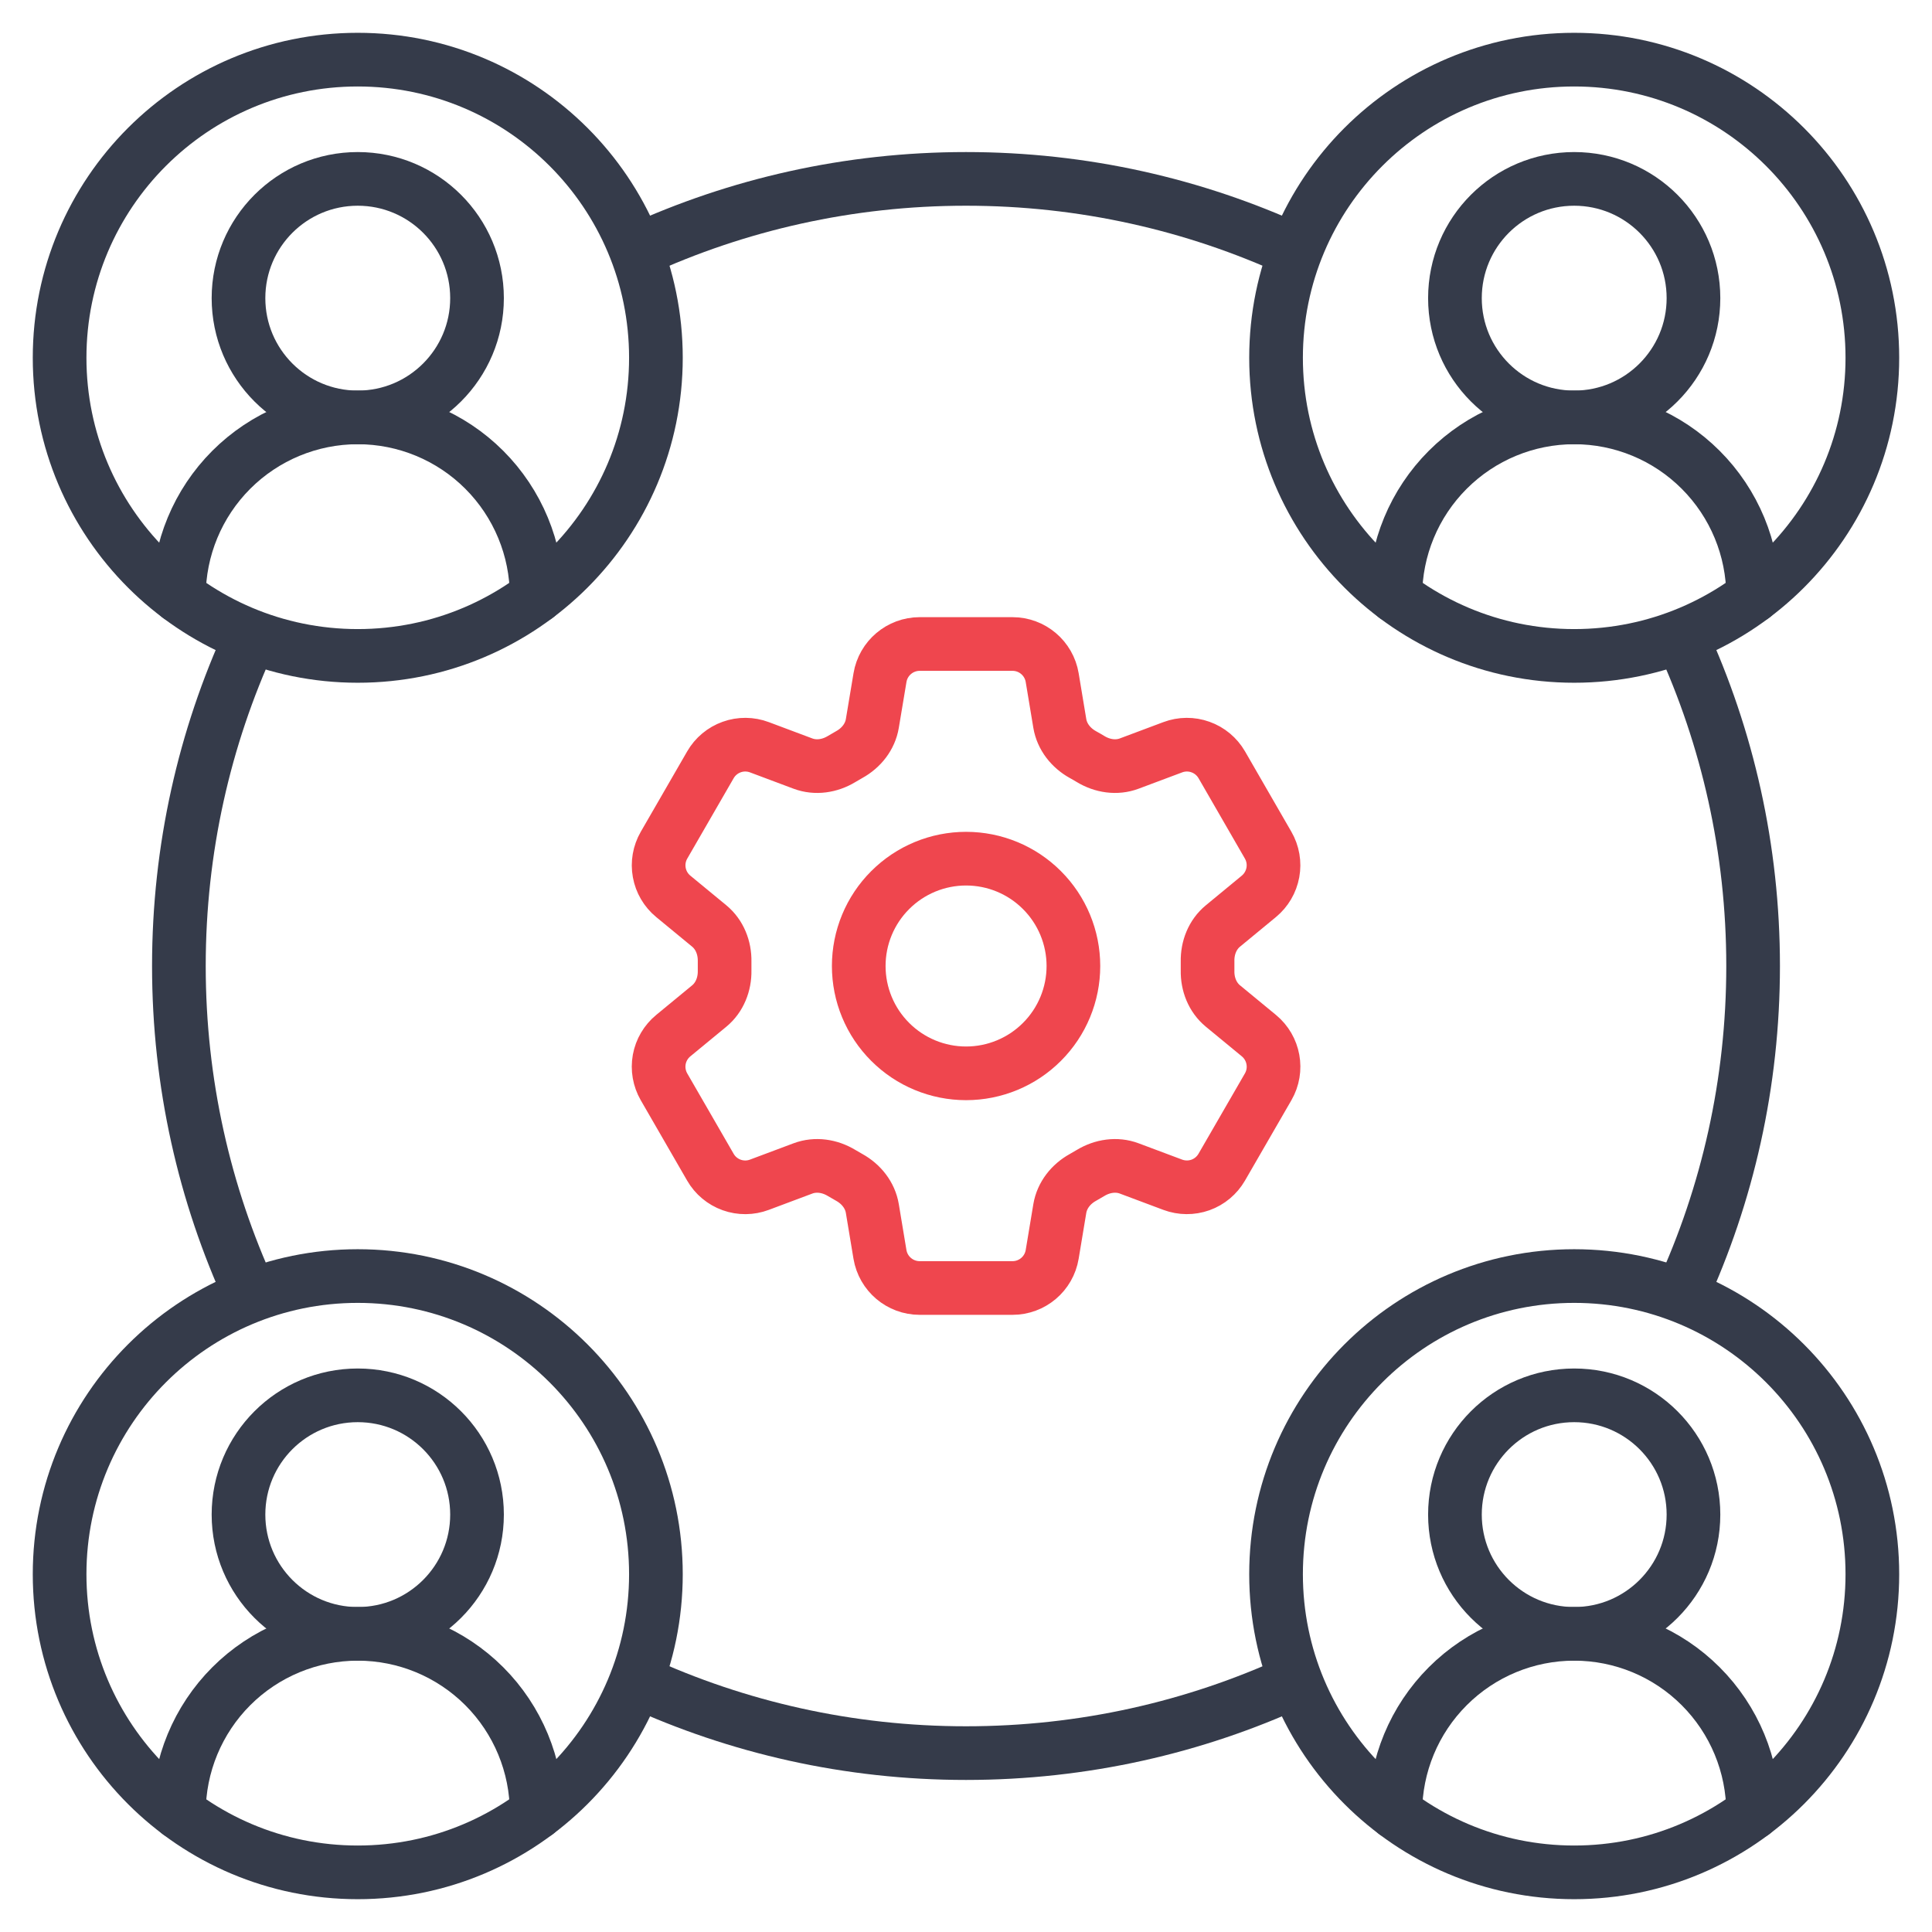 <?xml version="1.0" encoding="UTF-8"?>
<svg xmlns="http://www.w3.org/2000/svg" width="54" height="54" viewBox="0 0 54 54" fill="none">
  <g clip-path="url(#clip0_225_1857)">
    <path d="M24.596 18.94C24.686 18.398 25.156 18 25.706 18H28.299C28.849 18 29.319 18.398 29.409 18.94L29.622 20.221C29.685 20.595 29.935 20.907 30.267 21.091C30.341 21.131 30.414 21.174 30.487 21.218C30.812 21.414 31.207 21.475 31.562 21.342L32.779 20.886C33.028 20.792 33.303 20.79 33.553 20.88C33.804 20.969 34.015 21.145 34.149 21.376L35.445 23.623C35.578 23.854 35.625 24.124 35.577 24.386C35.529 24.648 35.39 24.885 35.185 25.054L34.182 25.881C33.889 26.122 33.744 26.494 33.752 26.873C33.753 26.958 33.753 27.043 33.752 27.128C33.744 27.506 33.889 27.878 34.182 28.119L35.186 28.946C35.61 29.296 35.72 29.901 35.446 30.376L34.148 32.623C34.014 32.854 33.804 33.03 33.553 33.12C33.303 33.209 33.028 33.207 32.779 33.114L31.562 32.658C31.207 32.525 30.812 32.586 30.486 32.782C30.413 32.826 30.34 32.869 30.266 32.91C29.935 33.093 29.685 33.405 29.622 33.779L29.409 35.06C29.319 35.603 28.849 36 28.299 36H25.705C25.155 36 24.686 35.602 24.595 35.06L24.382 33.779C24.32 33.405 24.07 33.093 23.738 32.909C23.663 32.868 23.59 32.826 23.518 32.782C23.193 32.586 22.798 32.525 22.442 32.658L21.225 33.114C20.975 33.208 20.701 33.21 20.45 33.12C20.2 33.03 19.989 32.855 19.856 32.624L18.559 30.377C18.426 30.146 18.379 29.876 18.426 29.614C18.474 29.352 18.613 29.115 18.819 28.946L19.823 28.119C20.115 27.879 20.26 27.506 20.253 27.128C20.251 27.043 20.251 26.958 20.253 26.873C20.26 26.493 20.115 26.122 19.823 25.881L18.819 25.054C18.613 24.885 18.474 24.648 18.427 24.387C18.379 24.125 18.426 23.855 18.559 23.624L19.856 21.377C19.989 21.146 20.2 20.97 20.451 20.88C20.701 20.79 20.976 20.792 21.226 20.886L22.442 21.342C22.798 21.475 23.193 21.414 23.518 21.218C23.59 21.174 23.664 21.132 23.738 21.09C24.07 20.907 24.32 20.595 24.382 20.221L24.596 18.94Z" stroke="#EF464E" stroke-width="1.5" stroke-linecap="round" stroke-linejoin="round"></path>
    <path d="M30.002 27C30.002 27.796 29.686 28.559 29.123 29.121C28.561 29.684 27.798 30 27.002 30C26.206 30 25.443 29.684 24.881 29.121C24.318 28.559 24.002 27.796 24.002 27C24.002 26.204 24.318 25.441 24.881 24.879C25.443 24.316 26.206 24 27.002 24C27.798 24 28.561 24.316 29.123 24.879C29.686 25.441 30.002 26.204 30.002 27Z" stroke="#EF464E" stroke-width="1.5" stroke-linecap="round" stroke-linejoin="round"></path>
    <g clip-path="url(#clip1_225_1857)">
      <path d="M15 16.666C15 15.34 14.473 14.069 13.536 13.131C12.598 12.193 11.326 11.666 10 11.666C8.674 11.666 7.402 12.193 6.464 13.131C5.527 14.069 5 15.34 5 16.666" stroke="#353B4A" stroke-width="1.5" stroke-linecap="round" stroke-linejoin="round"></path>
      <path d="M9.999 11.667C11.84 11.667 13.333 10.174 13.333 8.333C13.333 6.492 11.84 5 9.999 5C8.158 5 6.666 6.492 6.666 8.333C6.666 10.174 8.158 11.667 9.999 11.667Z" stroke="#353B4A" stroke-width="1.5" stroke-linecap="round" stroke-linejoin="round"></path>
      <path d="M9.999 18.333C14.602 18.333 18.333 14.602 18.333 10C18.333 5.397 14.602 1.667 9.999 1.667C5.397 1.667 1.666 5.397 1.666 10C1.666 14.602 5.397 18.333 9.999 18.333Z" stroke="#353B4A" stroke-width="1.5" stroke-linecap="round" stroke-linejoin="round"></path>
    </g>
    <g clip-path="url(#clip2_225_1857)">
      <path d="M49 16.666C49 15.34 48.473 14.069 47.535 13.131C46.598 12.193 45.326 11.666 44 11.666C42.674 11.666 41.402 12.193 40.465 13.131C39.527 14.069 39 15.34 39 16.666" stroke="#353B4A" stroke-width="1.5" stroke-linecap="round" stroke-linejoin="round"></path>
      <path d="M43.999 11.667C45.84 11.667 47.333 10.174 47.333 8.333C47.333 6.492 45.84 5 43.999 5C42.158 5 40.666 6.492 40.666 8.333C40.666 10.174 42.158 11.667 43.999 11.667Z" stroke="#353B4A" stroke-width="1.5" stroke-linecap="round" stroke-linejoin="round"></path>
      <path d="M43.999 18.333C48.602 18.333 52.333 14.602 52.333 10C52.333 5.397 48.602 1.667 43.999 1.667C39.397 1.667 35.666 5.397 35.666 10C35.666 14.602 39.397 18.333 43.999 18.333Z" stroke="#353B4A" stroke-width="1.5" stroke-linecap="round" stroke-linejoin="round"></path>
    </g>
    <g clip-path="url(#clip3_225_1857)">
      <path d="M49 50.666C49 49.34 48.473 48.069 47.535 47.131C46.598 46.193 45.326 45.666 44 45.666C42.674 45.666 41.402 46.193 40.465 47.131C39.527 48.069 39 49.34 39 50.666" stroke="#353B4A" stroke-width="1.5" stroke-linecap="round" stroke-linejoin="round"></path>
      <path d="M43.999 45.667C45.84 45.667 47.333 44.174 47.333 42.333C47.333 40.492 45.84 39 43.999 39C42.158 39 40.666 40.492 40.666 42.333C40.666 44.174 42.158 45.667 43.999 45.667Z" stroke="#353B4A" stroke-width="1.5" stroke-linecap="round" stroke-linejoin="round"></path>
      <path d="M43.999 52.333C48.602 52.333 52.333 48.602 52.333 44C52.333 39.398 48.602 35.666 43.999 35.666C39.397 35.666 35.666 39.398 35.666 44C35.666 48.602 39.397 52.333 43.999 52.333Z" stroke="#353B4A" stroke-width="1.5" stroke-linecap="round" stroke-linejoin="round"></path>
    </g>
    <g clip-path="url(#clip4_225_1857)">
      <path d="M15 50.666C15 49.34 14.473 48.069 13.536 47.131C12.598 46.193 11.326 45.666 10 45.666C8.674 45.666 7.402 46.193 6.464 47.131C5.527 48.069 5 49.34 5 50.666" stroke="#353B4A" stroke-width="1.5" stroke-linecap="round" stroke-linejoin="round"></path>
      <path d="M9.999 45.667C11.84 45.667 13.333 44.174 13.333 42.333C13.333 40.492 11.84 39 9.999 39C8.158 39 6.666 40.492 6.666 42.333C6.666 44.174 8.158 45.667 9.999 45.667Z" stroke="#353B4A" stroke-width="1.5" stroke-linecap="round" stroke-linejoin="round"></path>
      <path d="M9.999 52.333C14.602 52.333 18.333 48.602 18.333 44C18.333 39.398 14.602 35.666 9.999 35.666C5.397 35.666 1.666 39.398 1.666 44C1.666 48.602 5.397 52.333 9.999 52.333Z" stroke="#353B4A" stroke-width="1.5" stroke-linecap="round" stroke-linejoin="round"></path>
    </g>
    <path d="M7 36.178C5.716 33.385 5 30.276 5 27C5 23.724 5.716 20.616 7 17.822M17.822 47C20.616 48.284 23.724 49 27 49C30.276 49 33.385 48.284 36.178 47M47 36.178C48.284 33.385 49 30.276 49 27C49 23.724 48.284 20.616 47 17.822M36.178 7C33.385 5.716 30.276 5 27 5C23.724 5 20.616 5.716 17.822 7" stroke="#353B4A" stroke-width="1.5"></path>
  </g>
  <defs>
    <clipPath id="clip0_225_1857">
      <rect width="54" height="54" fill="white"></rect>
    </clipPath>
    <clipPath id="clip1_225_1857">
      <rect width="20" height="20" fill="white"></rect>
    </clipPath>
    <clipPath id="clip2_225_1857">
      <rect width="20" height="20" fill="white" transform="translate(34)"></rect>
    </clipPath>
    <clipPath id="clip3_225_1857">
      <rect width="20" height="20" fill="white" transform="translate(34 34)"></rect>
    </clipPath>
    <clipPath id="clip4_225_1857">
      <rect width="20" height="20" fill="white" transform="translate(0 34)"></rect>
    </clipPath>
  </defs>
</svg>

